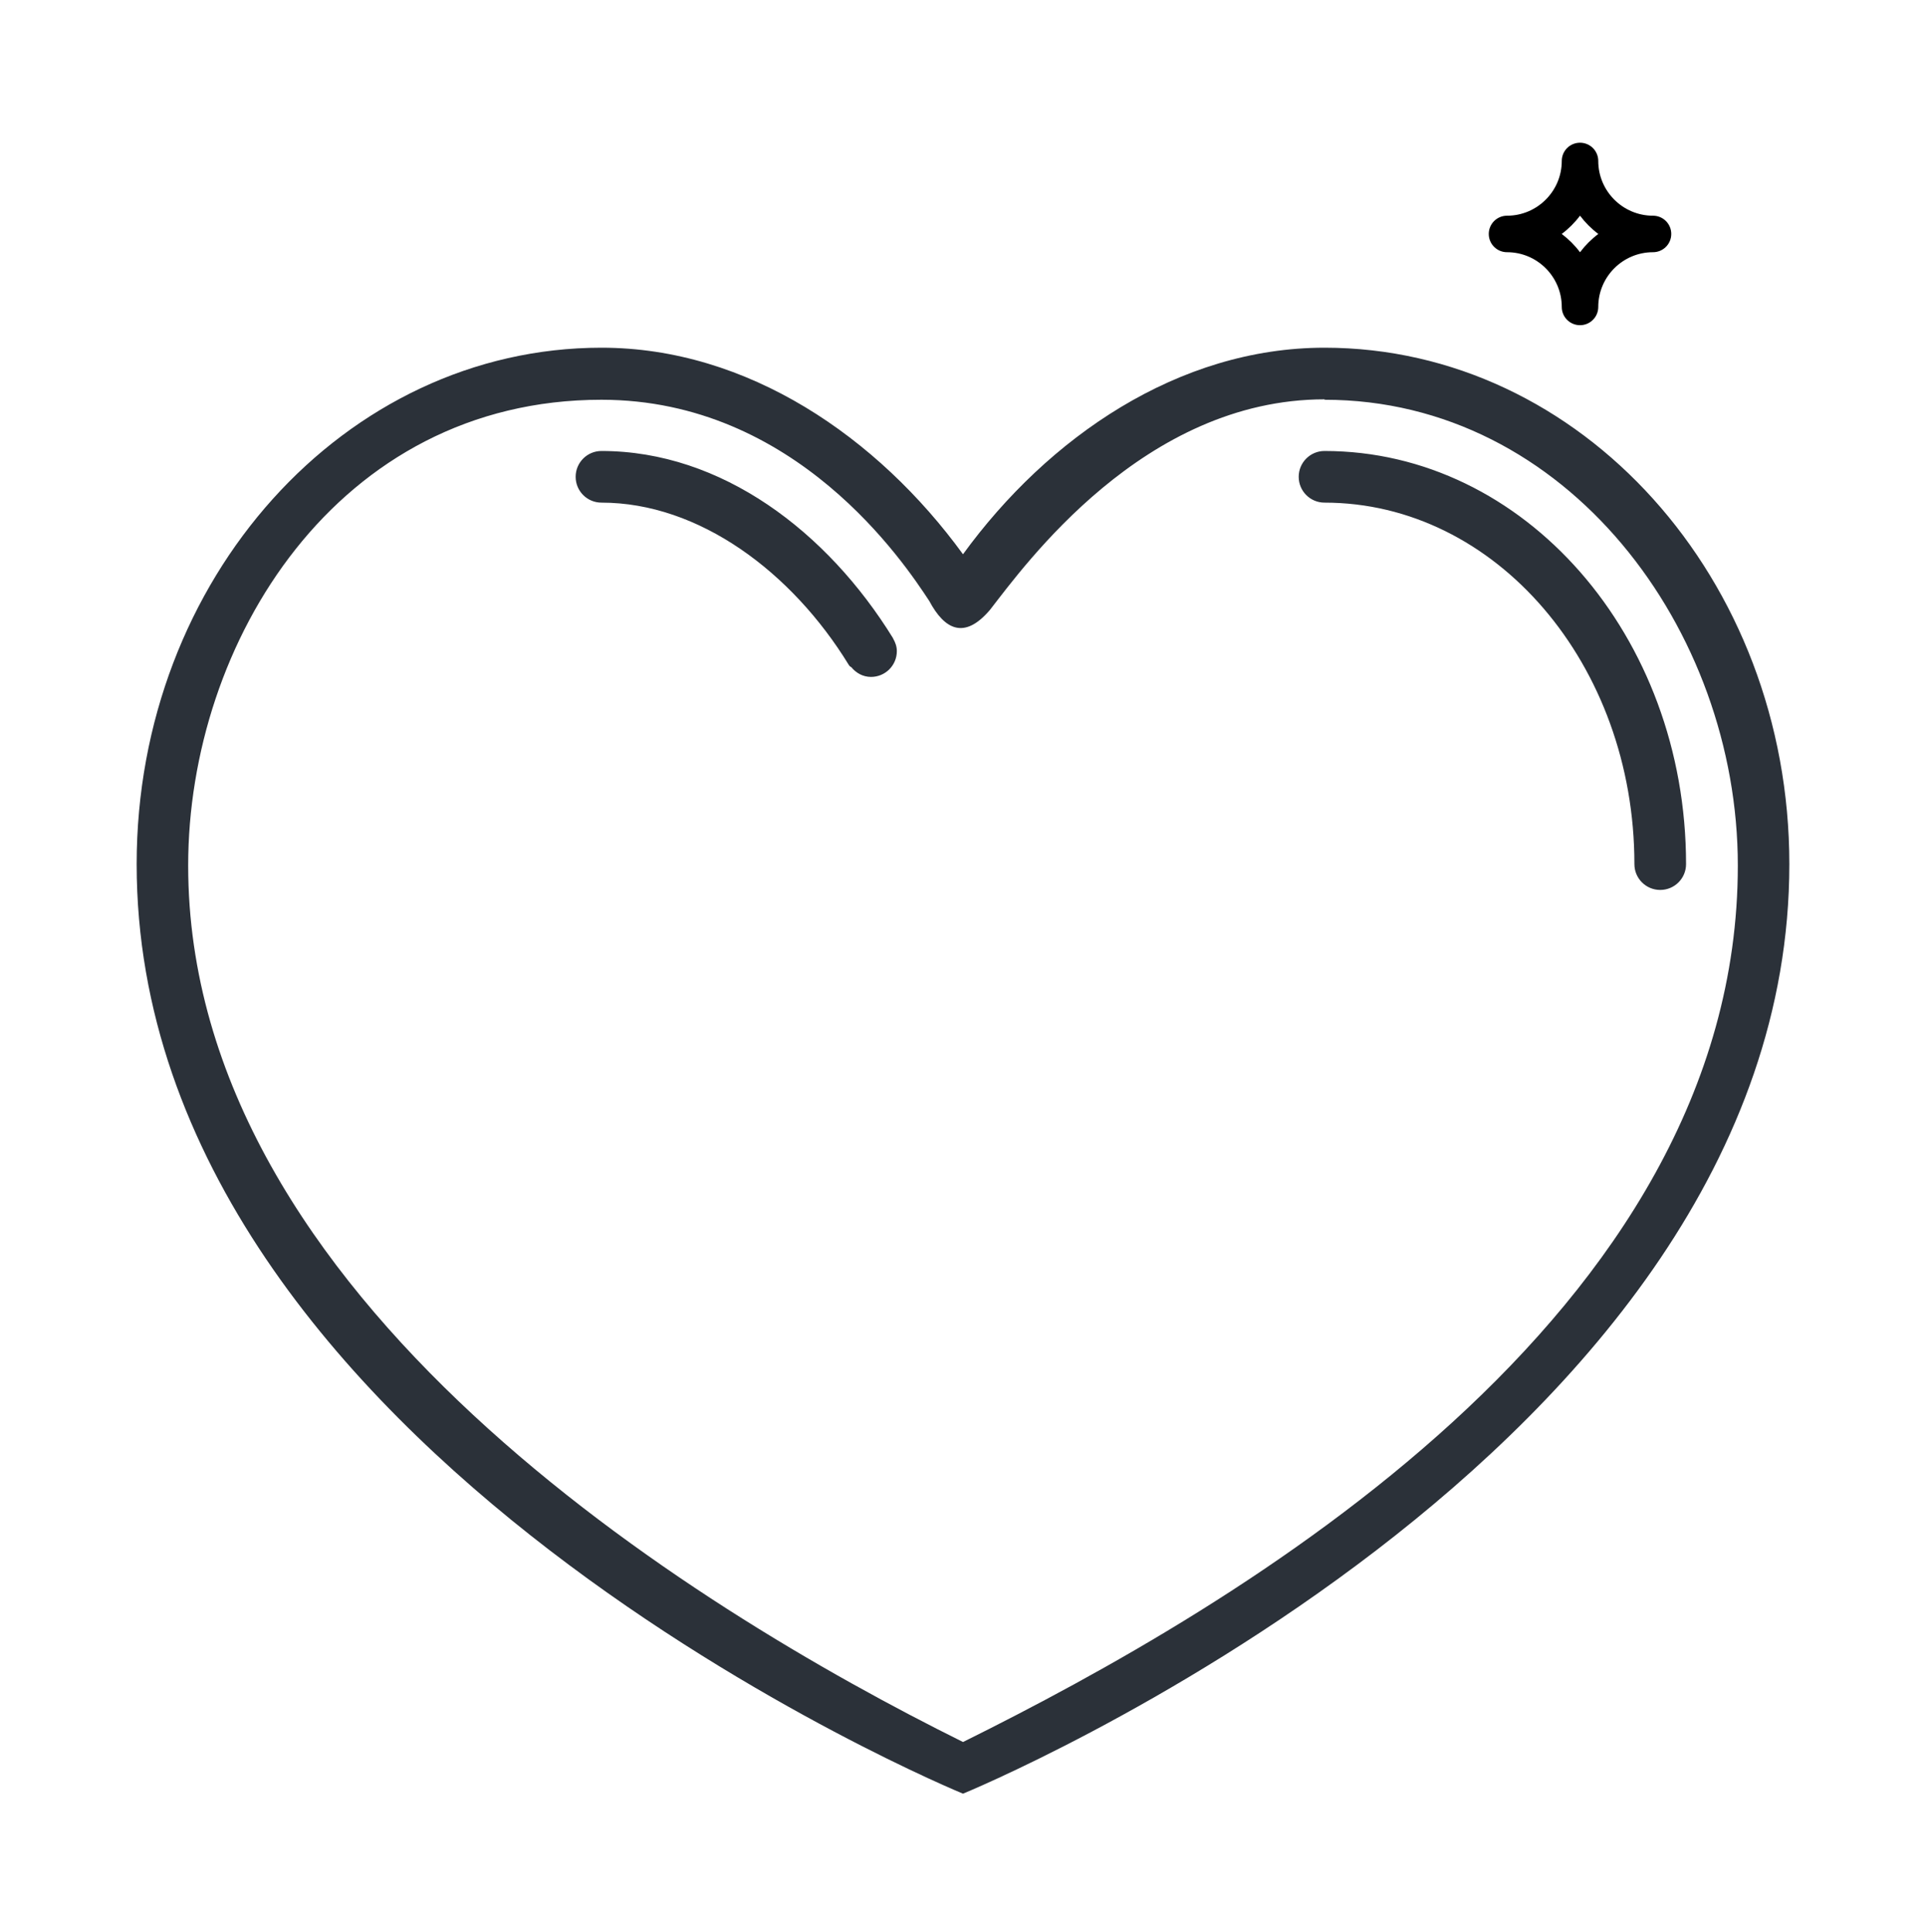 <svg width="300" height="301" viewBox="0 0 300 301" fill="none" xmlns="http://www.w3.org/2000/svg">
<path d="M206.312 54.164C183.554 54.164 163.273 68.097 150 86.342C136.726 68.097 116.446 54.164 93.687 54.164C53.702 54.164 21.286 90.18 21.286 134.61C21.286 226.621 150 279.413 150 279.413C150 279.413 278.714 226.621 278.714 134.61C278.714 90.18 246.298 54.164 206.312 54.164ZM150.004 271.365C107.532 250.304 29.31 202.137 29.31 134.827C29.31 100.123 52.507 62.273 93.679 62.273C123.987 62.273 140.861 87.698 144.747 93.619C147.148 98.12 150.237 99.668 154.199 95.006C159.549 88.156 178.128 62.208 206.312 62.208L206.32 62.273C244.045 62.273 270.689 98.084 270.689 134.827C270.689 205.037 192.423 250.332 150.004 271.365ZM206.312 70.253C204.088 70.253 202.29 72.051 202.29 74.275C202.29 76.5 204.088 78.298 206.312 78.298C232.968 78.298 254.58 103.51 254.58 134.61C254.58 136.834 256.378 138.632 258.602 138.632C260.827 138.632 262.625 136.834 262.625 134.61C262.625 99.065 237.413 70.253 206.312 70.253ZM139.091 99.399C128.883 82.855 112.423 70.253 93.687 70.253C91.463 70.253 89.665 72.051 89.665 74.275C89.665 76.5 91.463 78.298 93.687 78.298C108.916 78.298 123.368 89.15 132.185 103.538C132.326 103.767 132.454 103.876 132.583 103.908C133.323 104.825 134.401 105.448 135.672 105.448C137.897 105.448 139.695 103.65 139.695 101.426C139.695 100.706 139.453 100.066 139.123 99.483C139.103 99.447 139.115 99.435 139.091 99.399Z" fill="#2B3139"/>
<path d="M243.266 47.815C243.266 49.387 244.537 50.657 246.109 50.657C247.681 50.657 248.951 49.387 248.951 47.815C248.951 43.113 252.777 39.288 257.478 39.288C259.05 39.288 260.321 38.017 260.321 36.445C260.321 34.873 259.05 33.603 257.478 33.603C252.777 33.603 248.951 29.777 248.951 25.075C248.951 23.503 247.681 22.233 246.109 22.233C244.537 22.233 243.266 23.503 243.266 25.075C243.266 29.777 239.44 33.603 234.739 33.603C233.167 33.603 231.896 34.873 231.896 36.445C231.896 38.017 233.167 39.288 234.739 39.288C239.44 39.288 243.266 43.113 243.266 47.815ZM246.109 33.594C246.919 34.674 247.879 35.635 248.96 36.445C247.879 37.255 246.919 38.216 246.109 39.296C245.299 38.216 244.338 37.255 243.258 36.445C244.338 35.635 245.299 34.674 246.109 33.594Z" fill="black"/>
</svg>
